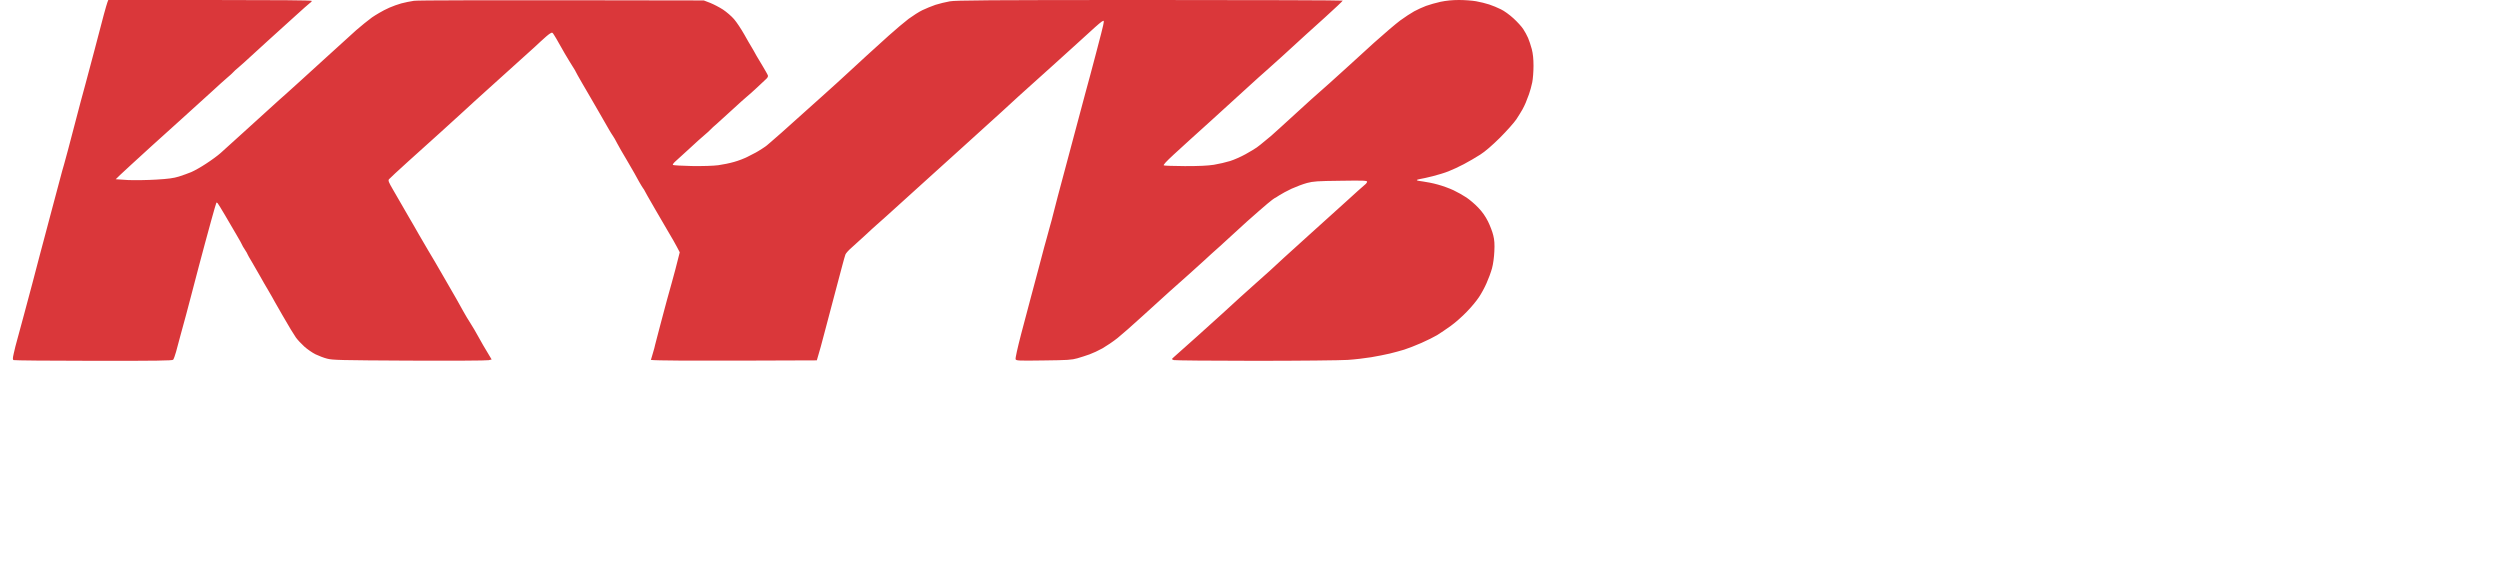 <?xml version="1.0" encoding="UTF-8"?> <svg xmlns="http://www.w3.org/2000/svg" width="194" height="45" viewBox="0 0 194 45" fill="none"><path d="M8.054 1.144C8.18 0.686 8.306 0.243 8.341 0.159L8.405 0H16.299C21.513 0 24.194 0.021 24.194 0.069C24.194 0.104 24.138 0.18 24.061 0.222C23.99 0.27 23.429 0.769 22.819 1.324C22.208 1.885 21.289 2.71 20.79 3.16C20.292 3.611 19.661 4.186 19.387 4.442C19.113 4.699 18.734 5.038 18.545 5.198C18.348 5.357 18.145 5.544 18.089 5.614C18.032 5.683 17.822 5.87 17.633 6.029C17.436 6.196 16.903 6.674 16.44 7.104C15.976 7.526 14.819 8.58 13.871 9.432L13.871 9.432C12.924 10.285 11.976 11.137 11.766 11.331C11.555 11.518 10.84 12.177 10.173 12.787C9.506 13.396 8.973 13.902 8.98 13.909C8.994 13.916 9.429 13.944 9.948 13.972C10.468 13.992 11.45 13.979 12.124 13.937C13.071 13.882 13.471 13.826 13.878 13.701C14.166 13.611 14.601 13.452 14.84 13.355C15.085 13.251 15.604 12.96 15.998 12.697C16.398 12.44 16.896 12.073 17.106 11.886C17.317 11.692 18.11 10.978 18.861 10.299C19.611 9.619 20.545 8.774 20.924 8.427C21.31 8.081 21.654 7.769 21.696 7.727C21.745 7.686 21.948 7.506 22.159 7.318C22.349 7.149 22.791 6.748 23.191 6.386L23.317 6.272C23.738 5.884 24.545 5.149 25.106 4.643C25.668 4.137 26.404 3.465 26.755 3.146C27.099 2.835 27.499 2.474 27.633 2.349C27.766 2.232 28.061 1.989 28.278 1.809C28.496 1.636 28.762 1.428 28.867 1.351C28.98 1.275 29.225 1.116 29.422 1.005C29.611 0.887 29.976 0.7 30.229 0.589C30.482 0.478 30.889 0.333 31.141 0.263C31.394 0.194 31.836 0.104 32.124 0.062C32.461 0.021 36.643 0 54.615 0.035L55.106 0.222C55.38 0.333 55.822 0.561 56.102 0.742C56.383 0.929 56.769 1.261 56.965 1.49C57.162 1.719 57.513 2.245 57.752 2.668C57.983 3.084 58.229 3.507 58.292 3.604C58.355 3.701 58.446 3.853 58.495 3.95C58.544 4.047 58.643 4.214 58.706 4.331C58.776 4.449 58.986 4.803 59.183 5.128C59.38 5.454 59.555 5.773 59.583 5.835C59.616 5.919 59.578 6.011 59.471 6.113C59.38 6.203 59.057 6.508 58.748 6.792C58.446 7.076 58.081 7.402 57.948 7.506C57.815 7.616 57.323 8.053 56.86 8.483C56.397 8.912 55.843 9.411 55.632 9.599C55.422 9.779 55.197 9.98 55.141 10.049C55.085 10.118 54.874 10.306 54.685 10.465C54.488 10.624 53.955 11.109 53.492 11.539C53.029 11.962 52.538 12.412 52.404 12.53C52.271 12.648 52.187 12.766 52.215 12.8C52.25 12.828 52.909 12.87 53.688 12.884C54.551 12.897 55.352 12.87 55.737 12.821C56.088 12.773 56.636 12.662 56.965 12.565C57.295 12.475 57.766 12.294 58.018 12.163C58.271 12.038 58.551 11.893 58.65 11.837C58.741 11.792 58.936 11.669 59.104 11.562L59.141 11.539C59.316 11.428 59.471 11.317 59.492 11.296C59.513 11.276 59.653 11.158 59.808 11.026C59.962 10.902 60.341 10.569 60.65 10.292C60.959 10.014 61.499 9.529 61.857 9.21C62.215 8.892 63.099 8.102 63.822 7.45C64.544 6.806 65.457 5.974 65.843 5.614C66.236 5.253 66.881 4.657 67.281 4.29C67.688 3.923 68.446 3.236 68.965 2.765C69.492 2.294 70.186 1.705 70.509 1.462C70.839 1.22 71.316 0.915 71.576 0.79C71.843 0.658 72.299 0.478 72.593 0.374C72.895 0.277 73.393 0.159 73.702 0.104C74.179 0.021 76.572 0 89.225 0C97.456 0 104.193 0.021 104.193 0.049C104.193 0.083 103.576 0.665 102.818 1.351C102.06 2.038 101.407 2.634 101.358 2.668C101.321 2.704 101.119 2.889 100.89 3.096L100.79 3.188C100.516 3.437 99.919 3.985 99.456 4.408C98.993 4.83 98.474 5.295 98.298 5.447C98.123 5.593 97.33 6.307 96.537 7.034C95.744 7.755 94.579 8.822 93.941 9.398C93.309 9.973 92.6 10.61 92.369 10.818C92.144 11.026 91.562 11.553 91.085 11.99C90.502 12.53 90.249 12.8 90.313 12.835C90.362 12.863 91.099 12.884 91.948 12.89C93.063 12.89 93.688 12.863 94.193 12.787C94.579 12.724 95.148 12.592 95.456 12.495C95.765 12.399 96.299 12.163 96.649 11.969C97 11.775 97.393 11.539 97.526 11.442C97.66 11.345 97.786 11.248 97.807 11.227C97.828 11.206 98.018 11.054 98.228 10.881C98.439 10.707 98.628 10.555 98.649 10.534C98.67 10.513 99.035 10.188 99.456 9.806C99.877 9.425 100.467 8.892 100.755 8.621C101.042 8.351 101.491 7.949 101.744 7.72C101.997 7.499 102.649 6.923 103.183 6.445L103.238 6.395C103.762 5.925 104.407 5.348 104.684 5.087C104.972 4.817 105.842 4.027 106.614 3.327C107.386 2.634 108.298 1.857 108.649 1.594C109 1.338 109.484 1.019 109.737 0.88C109.99 0.742 110.404 0.554 110.663 0.457C110.93 0.36 111.435 0.215 111.786 0.139C112.221 0.049 112.698 0 113.211 0C113.632 0 114.235 0.042 114.544 0.097C114.853 0.152 115.309 0.263 115.561 0.347C115.814 0.43 116.221 0.596 116.467 0.721C116.719 0.839 117.14 1.144 117.442 1.421C117.73 1.684 118.074 2.058 118.2 2.252C118.326 2.439 118.495 2.751 118.579 2.945C118.663 3.133 118.789 3.528 118.867 3.812C118.958 4.172 119 4.567 119 5.108C119 5.537 118.958 6.12 118.902 6.39C118.846 6.667 118.733 7.083 118.649 7.312C118.565 7.54 118.453 7.838 118.396 7.97C118.34 8.102 118.228 8.337 118.144 8.49C118.06 8.642 117.849 8.982 117.674 9.252C117.498 9.515 116.923 10.16 116.404 10.68C115.779 11.296 115.253 11.754 114.86 12.003C114.53 12.218 113.961 12.544 113.597 12.738C113.232 12.932 112.691 13.182 112.404 13.293C112.116 13.41 111.561 13.577 111.176 13.674C110.79 13.771 110.354 13.868 110.207 13.889C110.067 13.909 109.947 13.951 109.947 13.979C109.947 14.013 110.158 14.055 110.418 14.082C110.684 14.117 111.197 14.214 111.561 14.318C111.926 14.415 112.481 14.616 112.79 14.762C113.098 14.907 113.554 15.164 113.8 15.33C114.046 15.496 114.46 15.843 114.712 16.113C115.035 16.446 115.267 16.785 115.47 17.187C115.632 17.513 115.814 17.991 115.877 18.262C115.968 18.622 115.99 18.941 115.961 19.509C115.94 19.966 115.87 20.493 115.779 20.826C115.695 21.131 115.505 21.644 115.358 21.969C115.218 22.295 114.951 22.787 114.768 23.057C114.586 23.335 114.165 23.847 113.821 24.194C113.484 24.547 112.93 25.04 112.579 25.289C112.228 25.538 111.758 25.864 111.526 26.003C111.295 26.141 110.74 26.419 110.298 26.613C109.856 26.807 109.253 27.042 108.965 27.132C108.677 27.223 108.172 27.354 107.842 27.437C107.512 27.514 106.867 27.645 106.404 27.721C105.94 27.798 105.119 27.895 104.579 27.929C104.039 27.964 100.818 27.999 97.421 27.999C94.025 27.999 91.176 27.971 91.085 27.943C91 27.916 90.937 27.874 90.944 27.853C90.958 27.832 91.141 27.659 91.358 27.472C91.569 27.285 92.284 26.654 92.937 26.065C93.59 25.476 94.467 24.679 94.895 24.298C95.316 23.91 95.919 23.362 96.228 23.078C96.537 22.794 97.063 22.323 97.386 22.039C97.709 21.755 98.228 21.29 98.544 21.006C98.853 20.722 99.344 20.271 99.632 20.001C99.927 19.731 100.839 18.899 101.667 18.158C102.495 17.416 103.737 16.293 104.432 15.663C105.119 15.032 105.772 14.45 105.884 14.36C105.997 14.277 106.088 14.159 106.088 14.103C106.088 14.013 105.821 13.999 104.032 14.027C102.2 14.048 101.926 14.069 101.421 14.2C101.112 14.284 100.579 14.485 100.228 14.644C99.877 14.81 99.449 15.039 99.26 15.164C99.077 15.288 98.916 15.385 98.895 15.385C98.874 15.385 98.628 15.579 98.341 15.815C98.053 16.058 97.351 16.668 96.776 17.18C96.207 17.693 95.66 18.192 95.562 18.289C95.463 18.386 95.07 18.747 94.684 19.093C94.299 19.433 93.73 19.946 93.421 20.237C93.106 20.521 92.586 20.992 92.263 21.283C91.934 21.574 91.274 22.163 90.79 22.593C90.313 23.023 89.362 23.888 88.656 24.53L88.621 24.561C87.913 25.213 87.056 25.961 86.72 26.232C86.383 26.502 85.856 26.855 85.555 27.029C85.246 27.202 84.797 27.41 84.544 27.5C84.292 27.59 83.864 27.729 83.597 27.805C83.162 27.929 82.853 27.95 80.979 27.971C79.014 27.999 78.853 27.992 78.811 27.874C78.783 27.805 78.958 27.008 79.232 25.954C79.492 24.963 79.814 23.744 79.948 23.251C80.081 22.759 80.369 21.678 80.586 20.86C80.797 20.043 81 19.273 81.035 19.163C81.07 19.052 81.148 18.754 81.218 18.504C81.281 18.255 81.407 17.804 81.492 17.499C81.583 17.194 81.667 16.869 81.688 16.771C81.709 16.674 81.885 15.988 82.081 15.247C82.278 14.505 82.579 13.383 82.748 12.752C82.916 12.121 83.281 10.749 83.562 9.703C83.835 8.656 84.137 7.533 84.228 7.208C84.313 6.882 84.488 6.244 84.614 5.787C84.734 5.329 84.93 4.602 85.042 4.172C85.155 3.749 85.344 3.029 85.457 2.578C85.576 2.135 85.667 1.712 85.653 1.643C85.639 1.552 85.471 1.67 84.965 2.121C84.6 2.453 83.969 3.022 83.562 3.396C83.155 3.763 82.327 4.519 81.716 5.066C81.106 5.614 80.334 6.314 79.997 6.612C79.66 6.91 79.225 7.305 79.035 7.478L78.937 7.568C78.685 7.8 78.187 8.256 77.737 8.67C77.218 9.141 75.843 10.389 74.685 11.435C73.534 12.482 72.411 13.5 72.193 13.688C71.983 13.882 71.035 14.741 70.088 15.593C69.141 16.453 68.229 17.277 68.053 17.423C67.878 17.575 67.45 17.963 67.106 18.289C66.755 18.615 66.292 19.038 66.067 19.232C65.85 19.419 65.639 19.655 65.604 19.752C65.569 19.849 65.457 20.237 65.358 20.618C65.253 20.999 65.001 21.948 64.797 22.732C64.587 23.515 64.236 24.838 64.018 25.677C63.8 26.516 63.569 27.375 63.386 27.964L57.176 27.985C53.758 27.992 50.86 27.985 50.509 27.929L50.657 27.43C50.741 27.153 50.825 26.848 50.839 26.751C50.86 26.654 50.931 26.377 51.001 26.128C51.071 25.878 51.183 25.462 51.246 25.192C51.316 24.922 51.443 24.423 51.541 24.083C51.632 23.744 51.737 23.349 51.773 23.217C51.815 23.085 51.976 22.51 52.13 21.935C52.292 21.366 52.495 20.597 52.748 19.578L52.531 19.163C52.411 18.934 52.123 18.421 51.878 18.019C51.639 17.617 51.197 16.855 50.888 16.321C50.587 15.787 50.292 15.288 50.25 15.212C50.201 15.136 50.116 14.977 50.06 14.866C50.004 14.755 49.934 14.63 49.899 14.602C49.871 14.568 49.724 14.332 49.583 14.082C49.436 13.826 49.281 13.542 49.232 13.445C49.183 13.348 48.909 12.884 48.629 12.405C48.341 11.927 48.011 11.352 47.892 11.123C47.78 10.895 47.625 10.631 47.555 10.534C47.485 10.437 47.359 10.229 47.267 10.07C47.176 9.91 46.839 9.314 46.51 8.753C46.18 8.192 45.864 7.644 45.808 7.54C45.752 7.436 45.471 6.958 45.19 6.48C44.916 6.002 44.685 5.6 44.685 5.579C44.685 5.558 44.58 5.378 44.453 5.184C44.32 4.983 44.046 4.519 43.829 4.158C43.618 3.798 43.387 3.389 43.316 3.257C43.246 3.126 43.113 2.897 43.022 2.758C42.86 2.495 42.86 2.495 42.664 2.613C42.559 2.675 42.236 2.952 41.948 3.223C41.66 3.5 41.267 3.853 41.071 4.027C40.882 4.193 40.292 4.72 39.773 5.198C39.246 5.676 38.334 6.501 37.738 7.034C37.148 7.568 36.369 8.268 36.025 8.594C35.675 8.919 34.867 9.654 34.236 10.222C33.597 10.797 32.446 11.83 31.674 12.53C30.896 13.23 30.229 13.854 30.18 13.916C30.11 14.013 30.166 14.152 30.503 14.727C30.727 15.108 31.015 15.614 31.148 15.843C31.282 16.078 31.527 16.515 31.703 16.806C31.878 17.104 32.068 17.423 32.124 17.527C32.18 17.631 32.355 17.929 32.503 18.192C32.657 18.462 32.973 19.003 33.211 19.405C33.457 19.807 33.976 20.694 34.369 21.38C34.769 22.066 35.232 22.877 35.408 23.182C35.576 23.487 35.829 23.938 35.969 24.187C36.103 24.436 36.348 24.838 36.51 25.088C36.671 25.337 36.945 25.802 37.12 26.128C37.295 26.453 37.597 26.98 38.152 27.895L37.927 27.95C37.801 27.985 35.036 27.999 31.773 27.985C26.376 27.957 25.801 27.943 25.387 27.832C25.134 27.77 24.727 27.611 24.482 27.493C24.229 27.368 23.843 27.098 23.611 26.89C23.38 26.682 23.092 26.37 22.966 26.197C22.84 26.024 22.362 25.247 21.92 24.464C21.471 23.681 21.099 23.037 21.106 23.03C21.106 23.016 20.966 22.78 20.805 22.51C20.636 22.233 20.362 21.755 20.194 21.45C20.026 21.145 19.738 20.646 19.555 20.341C19.366 20.036 19.218 19.765 19.212 19.738C19.212 19.703 19.113 19.544 19.001 19.37C18.889 19.197 18.79 19.038 18.79 19.01C18.783 18.975 18.594 18.629 18.355 18.227C18.117 17.825 17.703 17.125 17.443 16.668C17.176 16.21 16.924 15.808 16.889 15.767C16.854 15.725 16.811 15.711 16.791 15.732C16.776 15.753 16.594 16.363 16.398 17.083C16.201 17.804 15.983 18.615 15.906 18.885C15.829 19.156 15.611 19.98 15.415 20.722C15.235 21.425 14.999 22.315 14.879 22.766L14.861 22.836C14.755 23.258 14.559 23.972 14.44 24.43C14.313 24.887 14.124 25.601 14.005 26.024C13.892 26.446 13.738 27.022 13.661 27.306C13.584 27.59 13.478 27.867 13.436 27.916C13.366 27.985 12.159 28.006 7.247 27.999C3.892 27.999 1.099 27.971 1.05 27.943C0.98 27.902 0.98 27.805 1.071 27.41C1.127 27.139 1.254 26.64 1.352 26.301C1.45 25.961 1.689 25.081 1.878 24.36C2.075 23.64 2.363 22.558 2.517 21.969C2.671 21.38 2.924 20.431 3.071 19.855C3.226 19.287 3.366 18.74 3.394 18.643C3.422 18.546 3.675 17.596 3.955 16.529C4.243 15.462 4.552 14.277 4.657 13.895C4.755 13.514 4.896 13.001 4.973 12.752C5.043 12.502 5.177 12.003 5.275 11.643C5.373 11.283 5.598 10.437 5.766 9.772C5.941 9.107 6.159 8.261 6.257 7.901C6.355 7.54 6.517 6.944 6.615 6.584C6.713 6.223 7.029 5.038 7.317 3.95C7.598 2.862 7.934 1.601 8.054 1.144Z" fill="#DA373A"></path></svg> 